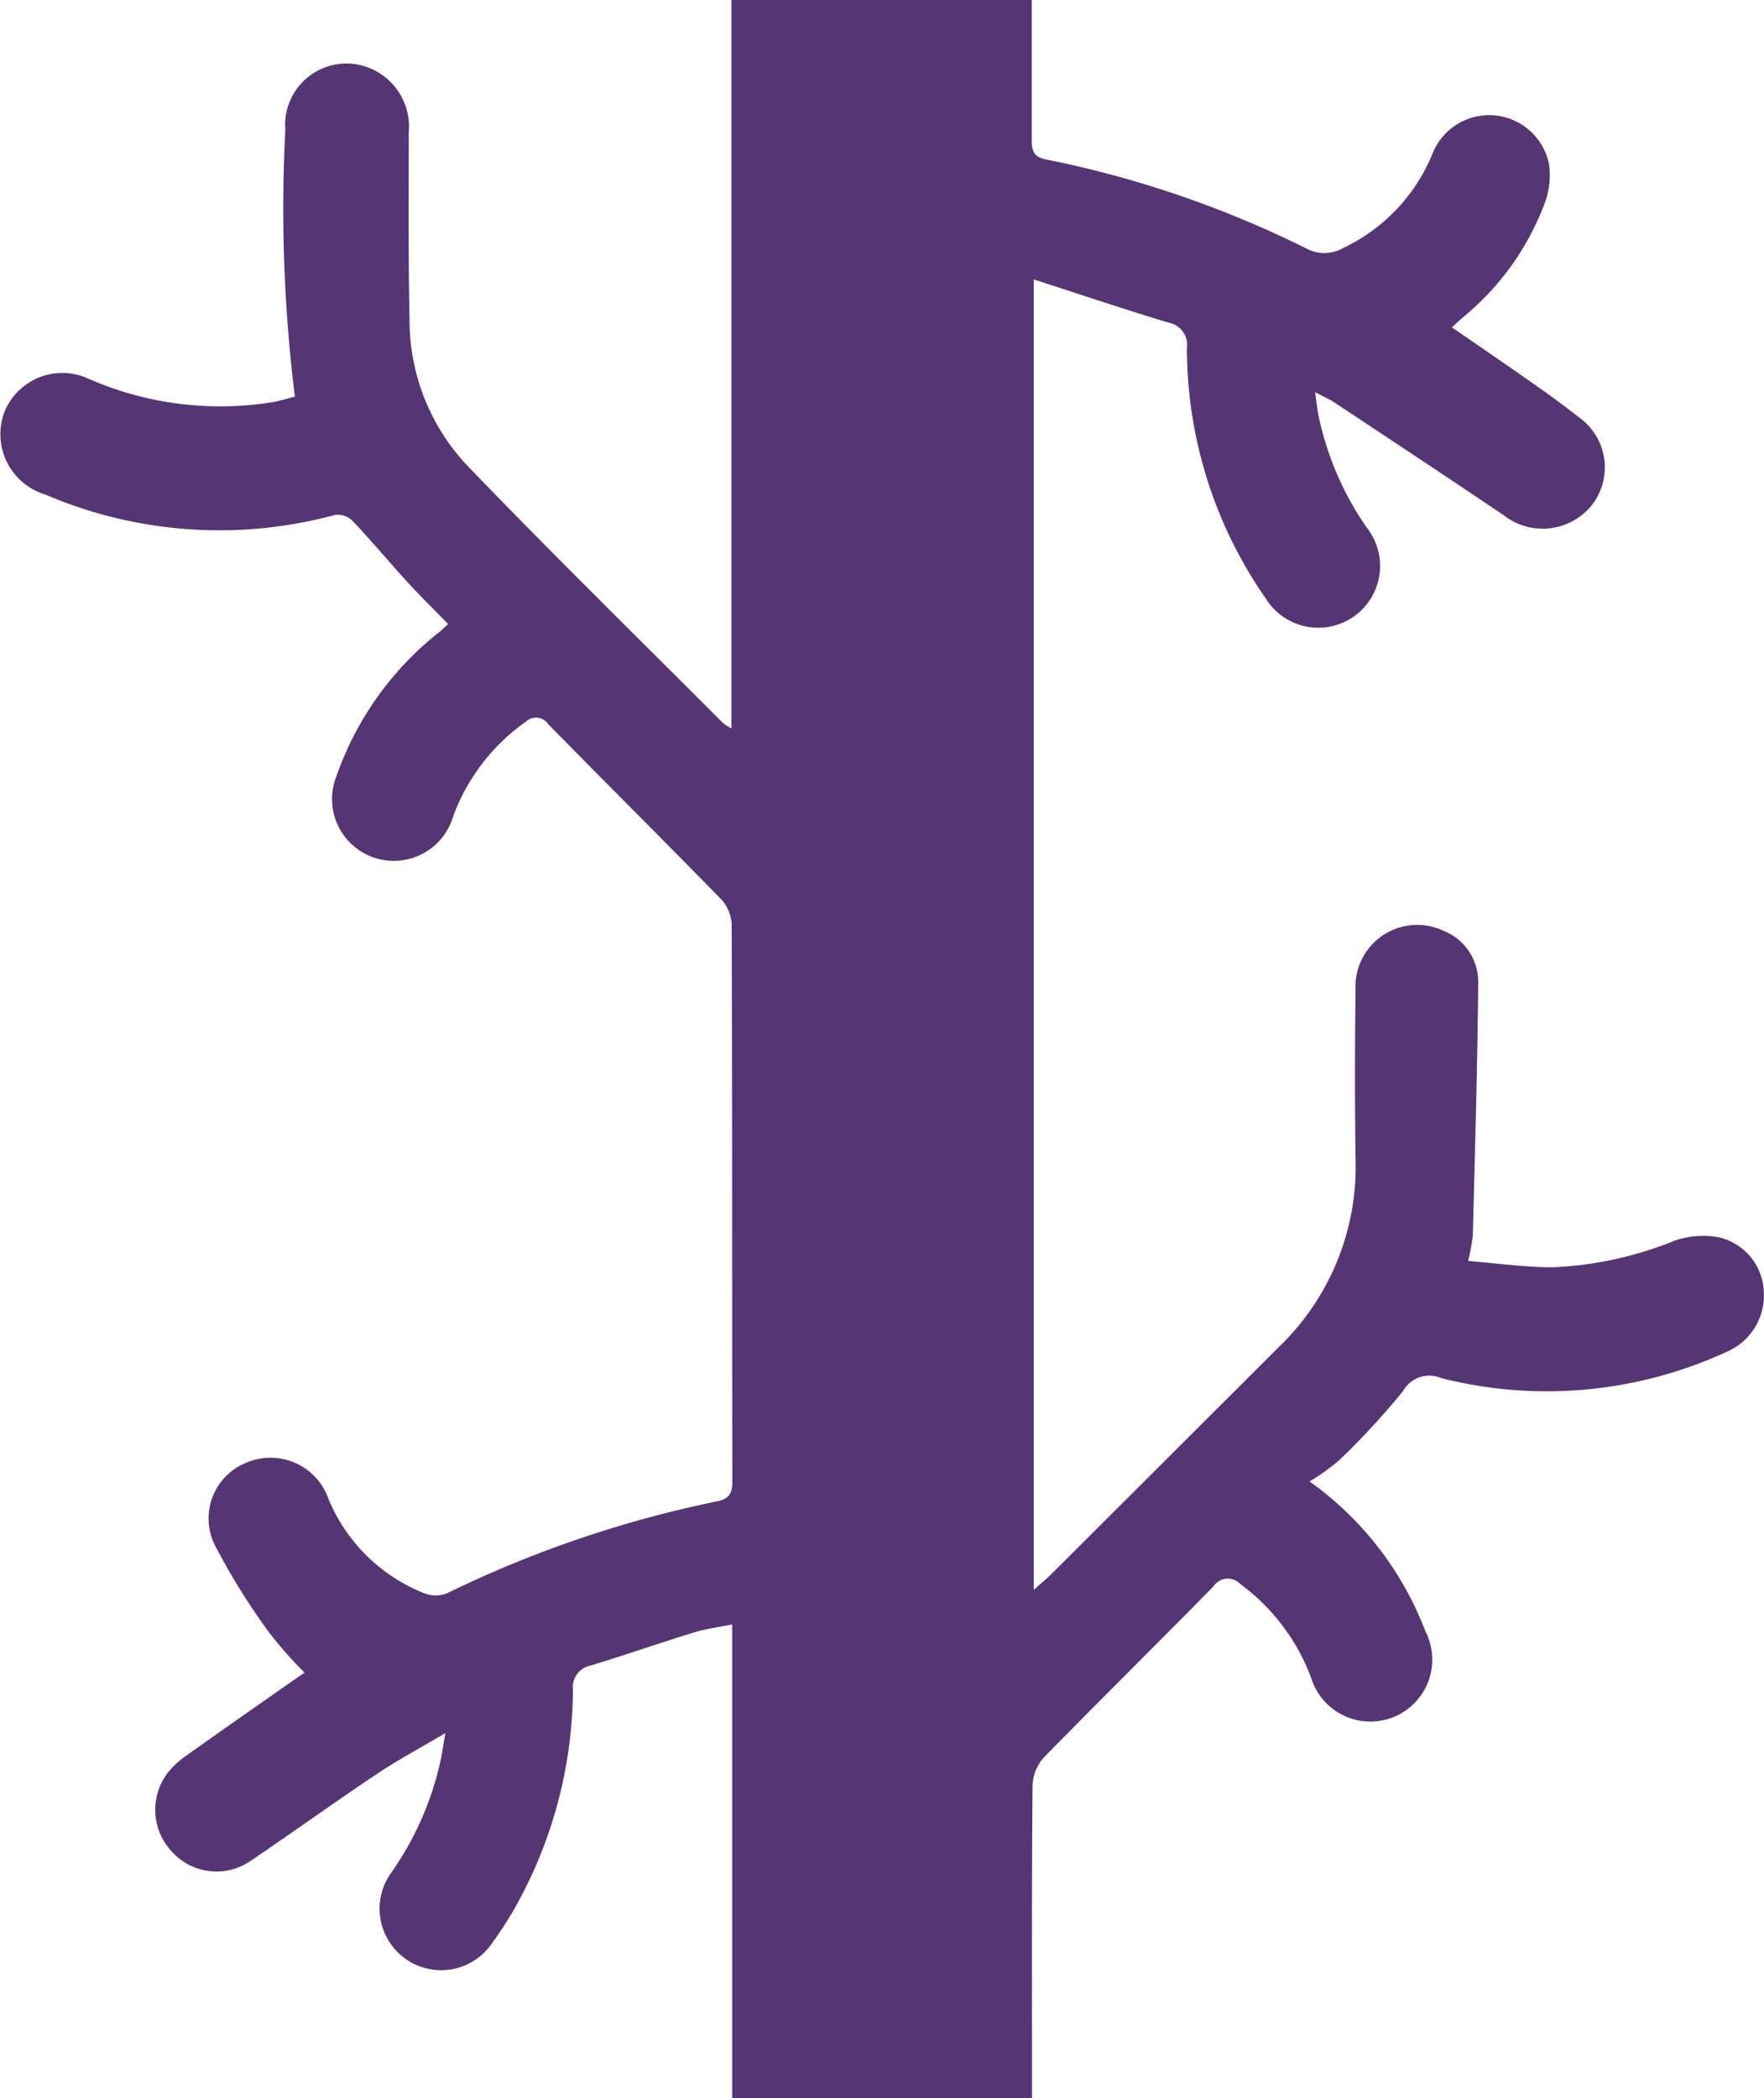 <svg id="Group_12801" data-name="Group 12801" xmlns="http://www.w3.org/2000/svg" xmlns:xlink="http://www.w3.org/1999/xlink" width="27.377" height="32.557" viewBox="0 0 27.377 32.557">
  <defs>
    <clipPath id="clip-path">
      <rect id="Rectangle_3849" data-name="Rectangle 3849" width="27.377" height="32.557" fill="#563574"/>
    </clipPath>
  </defs>
  <g id="Group_12791" data-name="Group 12791" clip-path="url(#clip-path)">
    <path id="Path_25321" data-name="Path 25321" d="M16.016,32.557H11.363V25.208c-.222.045-.412.068-.592.124-.537.166-1.068.35-1.606.515a.339.339,0,0,0-.273.374,6.971,6.971,0,0,1-.943,3.459c-.1.166-.205.329-.32.485a.954.954,0,1,1-1.566-1.092,4.81,4.81,0,0,0,.776-1.76c.024-.114.04-.23.073-.419-.4.237-.747.423-1.073.641-.652.436-1.288.895-1.938,1.334a.932.932,0,0,1-1.235-.137.946.946,0,0,1-.064-1.22,1.334,1.334,0,0,1,.282-.263c.541-.386,1.086-.765,1.63-1.146.081-.057.163-.112.213-.146a6.719,6.719,0,0,1-.553-.627,10.513,10.513,0,0,1-.815-1.306A.932.932,0,0,1,3.818,22.7a.954.954,0,0,1,1.284.571,2.677,2.677,0,0,0,1.482,1.453.482.482,0,0,0,.355,0A17.569,17.569,0,0,1,11.117,23.3c.194-.039.25-.12.249-.312-.006-2.881,0-5.762-.011-8.643a.607.607,0,0,0-.157-.384c-.89-.912-1.794-1.81-2.686-2.719A.231.231,0,0,0,8.16,11.2a3.11,3.11,0,0,0-1.128,1.471.959.959,0,1,1-1.81-.628A4.907,4.907,0,0,1,6.806,9.817c.043-.033.081-.072.149-.133-.217-.223-.433-.434-.636-.656-.286-.313-.557-.64-.849-.947A.331.331,0,0,0,5.2,7.99a6.853,6.853,0,0,1-4.5-.317A.978.978,0,0,1,.07,6.389a.97.97,0,0,1,1.317-.506,5.094,5.094,0,0,0,2.871.353c.105-.021.208-.053.318-.082a23.756,23.756,0,0,1-.148-4.14.952.952,0,0,1,1.336-.946.981.981,0,0,1,.58.986c0,.97-.008,1.939.012,2.909a3.289,3.289,0,0,0,.9,2.266c1.3,1.351,2.638,2.661,3.962,3.988a1.1,1.1,0,0,0,.133.088V0h4.662V.305c0,.628,0,1.256,0,1.884,0,.163.042.251.219.285a16.2,16.2,0,0,1,4.044,1.383.587.587,0,0,0,.571-.009,2.78,2.78,0,0,0,1.39-1.476.947.947,0,0,1,1.807.194,1.247,1.247,0,0,1-.072.591A4.165,4.165,0,0,1,22.733,4.9c-.062.053-.122.108-.2.18.437.3.861.59,1.281.885.234.164.465.333.69.51a.953.953,0,0,1,.212,1.35.98.98,0,0,1-1.381.169c-.871-.588-1.748-1.167-2.624-1.748-.075-.05-.159-.086-.3-.16.021.152.03.255.051.356a4.746,4.746,0,0,0,.748,1.743.959.959,0,1,1-1.567,1.1A6.8,6.8,0,0,1,18.421,5.4a.349.349,0,0,0-.283-.392c-.686-.208-1.366-.436-2.094-.672V24.673c.107-.1.183-.158.252-.226q1.775-1.77,3.548-3.541a3.875,3.875,0,0,0,1.194-2.911q-.018-1.316,0-2.632a.958.958,0,0,1,1.354-.924.855.855,0,0,1,.55.8c-.012,1.309-.051,2.619-.084,3.928a3.056,3.056,0,0,1-.073.4c.439.037.855.093,1.272.1a5.639,5.639,0,0,0,1.937-.416,1.359,1.359,0,0,1,.669-.053.9.9,0,0,1,.711.849.95.95,0,0,1-.551.919,6.668,6.668,0,0,1-4.457.419.466.466,0,0,0-.59.2,11.661,11.661,0,0,1-.994,1.077,3.388,3.388,0,0,1-.458.327,5.07,5.07,0,0,1,1.8,2.33.961.961,0,1,1-1.774.722,3.175,3.175,0,0,0-1.1-1.459.267.267,0,0,0-.418.036c-.872.89-1.761,1.764-2.632,2.655a.683.683,0,0,0-.175.431c-.013,1.505-.008,3.01-.008,4.516v.336" transform="translate(0)" fill="#563574"/>
  </g>
</svg>
